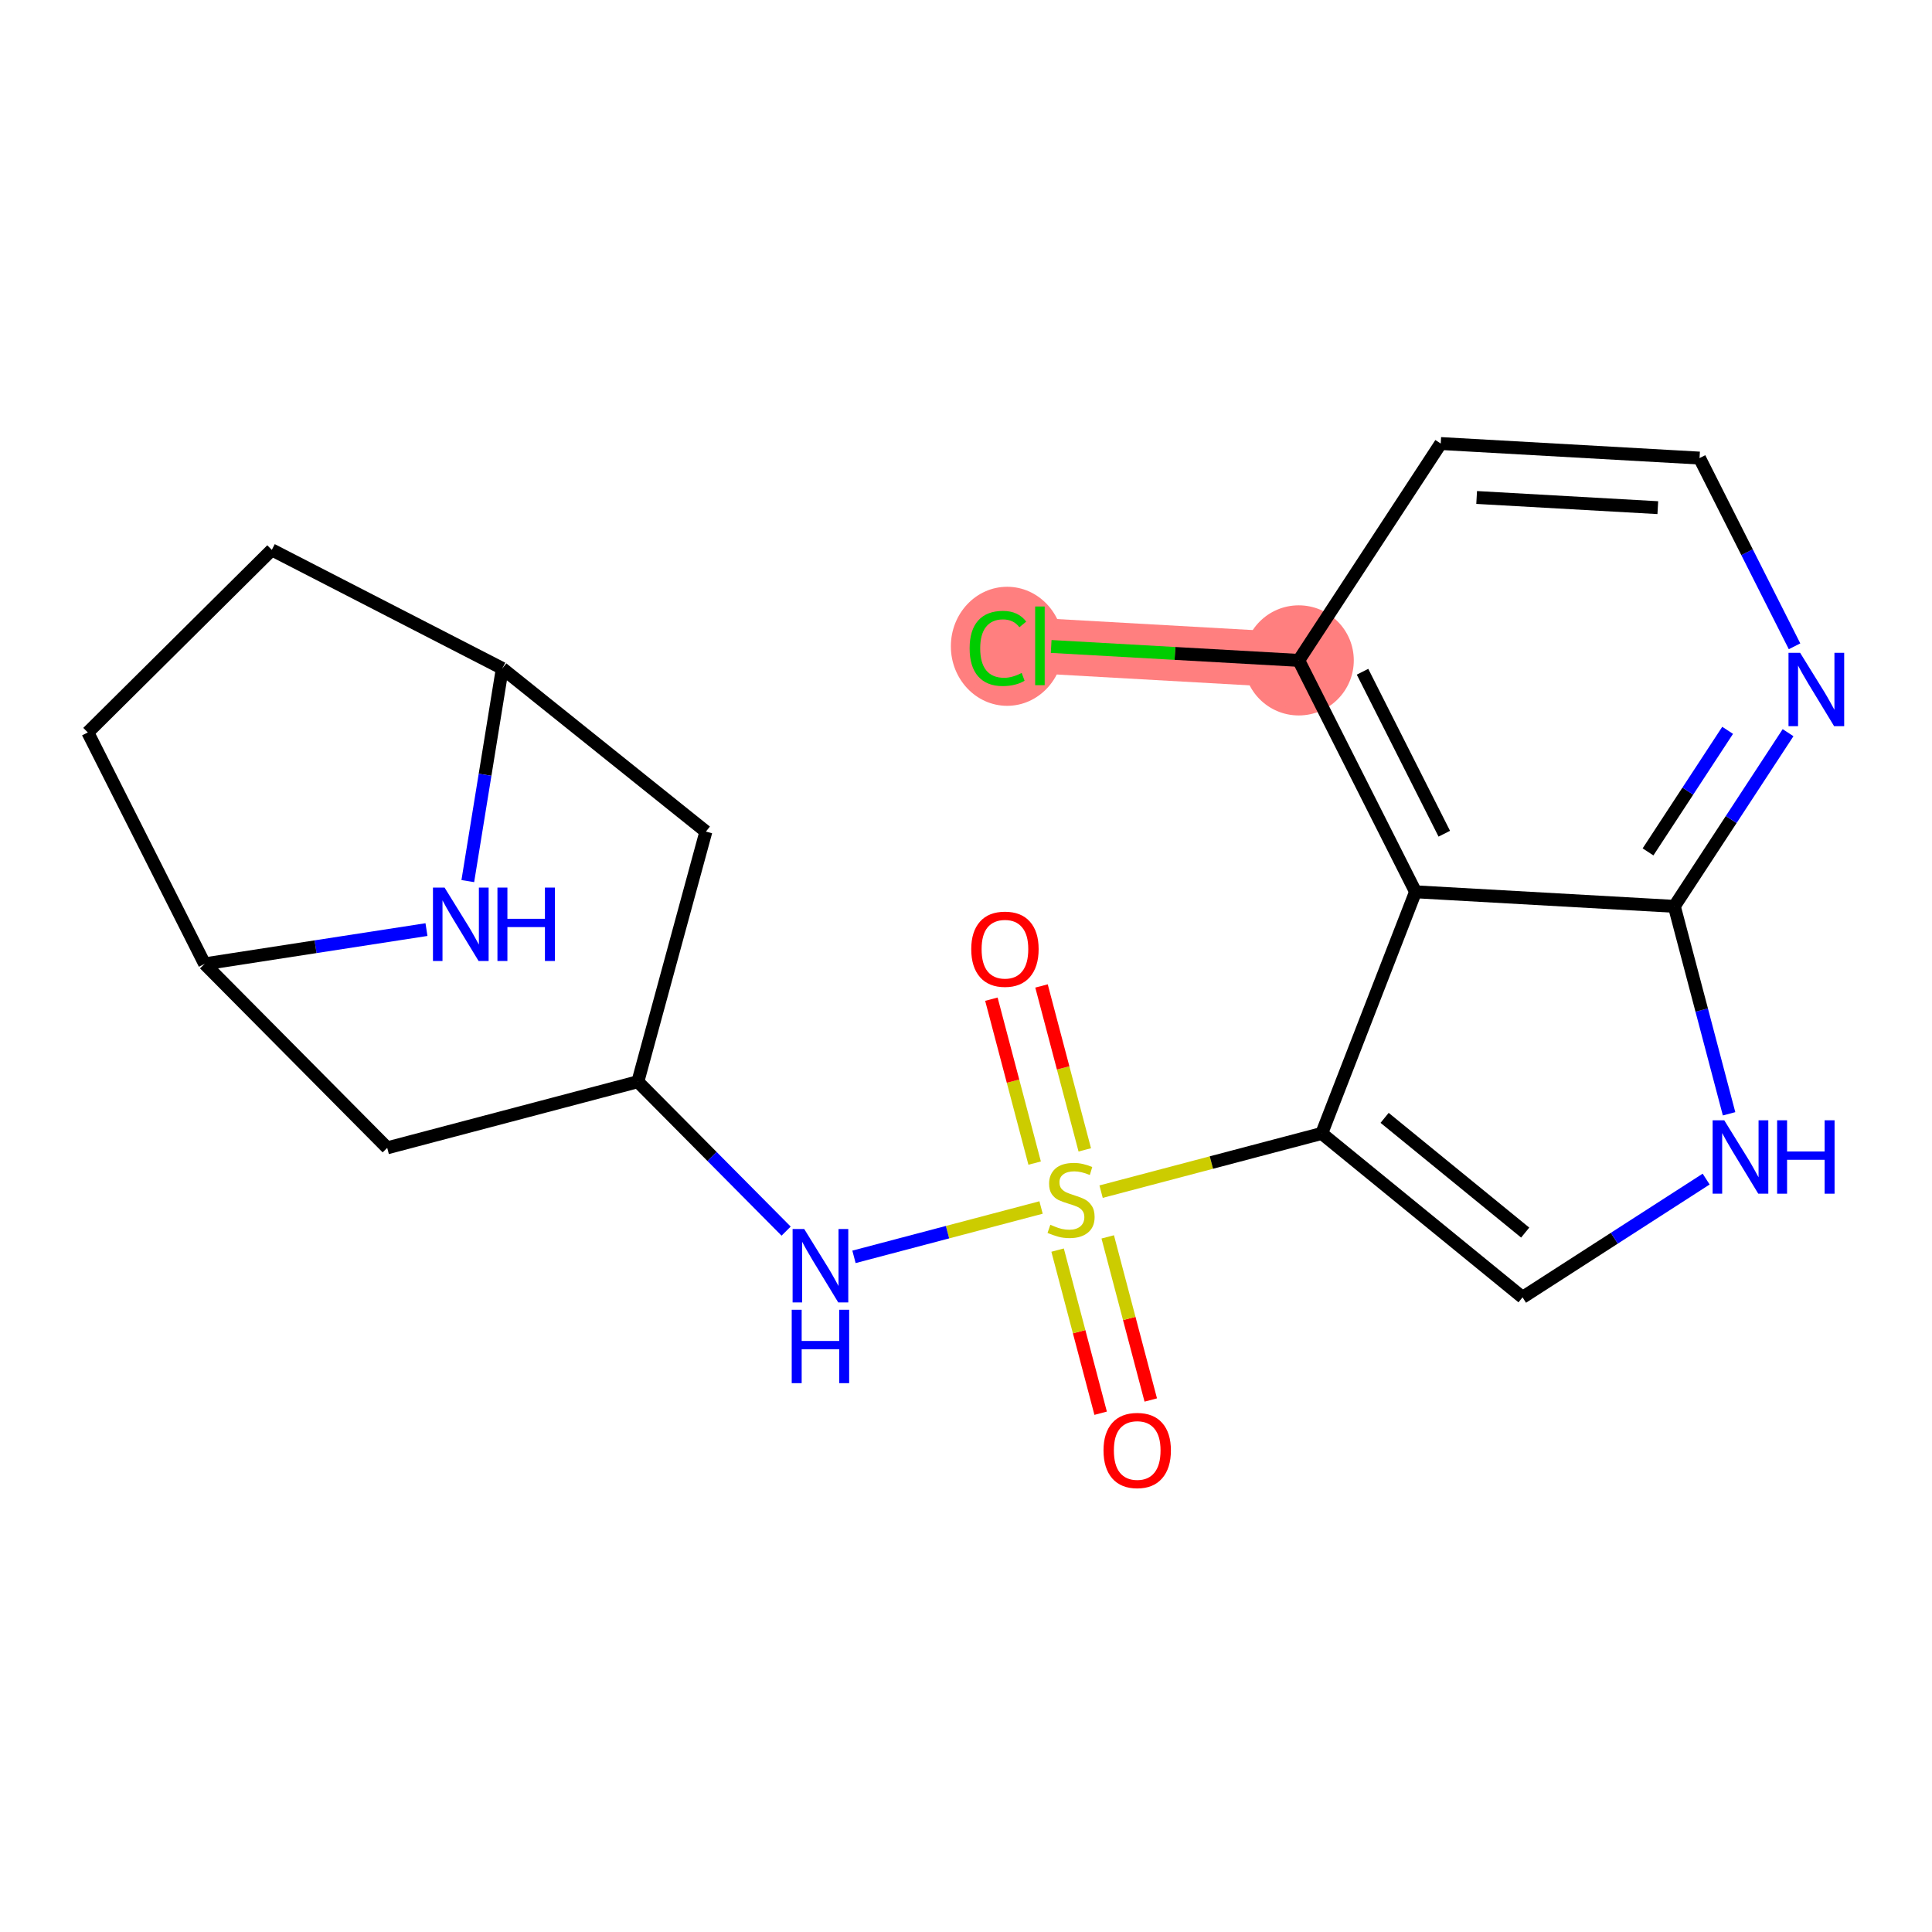 <?xml version='1.0' encoding='iso-8859-1'?>
<svg version='1.1' baseProfile='full'
              xmlns='http://www.w3.org/2000/svg'
                      xmlns:rdkit='http://www.rdkit.org/xml'
                      xmlns:xlink='http://www.w3.org/1999/xlink'
                  xml:space='preserve'
width='300px' height='300px' viewBox='0 0 300 300'>
<!-- END OF HEADER -->
<rect style='opacity:1.0;fill:#FFFFFF;stroke:none' width='300' height='300' x='0' y='0'> </rect>
<rect style='opacity:1.0;fill:#FFFFFF;stroke:none' width='300' height='300' x='0' y='0'> </rect>
<path d='M 201.666,102.545 L 161.479,100.285' style='fill:none;fill-rule:evenodd;stroke:#FF7F7F;stroke-width:8.6px;stroke-linecap:butt;stroke-linejoin:miter;stroke-opacity:1' />
<ellipse cx='201.666' cy='102.545' rx='8.05' ry='8.05'  style='fill:#FF7F7F;fill-rule:evenodd;stroke:#FF7F7F;stroke-width:1.0px;stroke-linecap:butt;stroke-linejoin:miter;stroke-opacity:1' />
<ellipse cx='156.391' cy='100.357' rx='8.242' ry='8.743'  style='fill:#FF7F7F;fill-rule:evenodd;stroke:#FF7F7F;stroke-width:1.0px;stroke-linecap:butt;stroke-linejoin:miter;stroke-opacity:1' />
<path class='bond-0 atom-0 atom-1' d='M 178.691,217.391 L 175.349,204.727' style='fill:none;fill-rule:evenodd;stroke:#FF0000;stroke-width:2.0px;stroke-linecap:butt;stroke-linejoin:miter;stroke-opacity:1' />
<path class='bond-0 atom-0 atom-1' d='M 175.349,204.727 L 172.008,192.063' style='fill:none;fill-rule:evenodd;stroke:#CCCC00;stroke-width:2.0px;stroke-linecap:butt;stroke-linejoin:miter;stroke-opacity:1' />
<path class='bond-0 atom-0 atom-1' d='M 170.907,219.445 L 167.566,206.781' style='fill:none;fill-rule:evenodd;stroke:#FF0000;stroke-width:2.0px;stroke-linecap:butt;stroke-linejoin:miter;stroke-opacity:1' />
<path class='bond-0 atom-0 atom-1' d='M 167.566,206.781 L 164.224,194.117' style='fill:none;fill-rule:evenodd;stroke:#CCCC00;stroke-width:2.0px;stroke-linecap:butt;stroke-linejoin:miter;stroke-opacity:1' />
<path class='bond-1 atom-1 atom-2' d='M 168.443,178.552 L 165.085,165.825' style='fill:none;fill-rule:evenodd;stroke:#CCCC00;stroke-width:2.0px;stroke-linecap:butt;stroke-linejoin:miter;stroke-opacity:1' />
<path class='bond-1 atom-1 atom-2' d='M 165.085,165.825 L 161.726,153.098' style='fill:none;fill-rule:evenodd;stroke:#FF0000;stroke-width:2.0px;stroke-linecap:butt;stroke-linejoin:miter;stroke-opacity:1' />
<path class='bond-1 atom-1 atom-2' d='M 160.659,180.606 L 157.301,167.879' style='fill:none;fill-rule:evenodd;stroke:#CCCC00;stroke-width:2.0px;stroke-linecap:butt;stroke-linejoin:miter;stroke-opacity:1' />
<path class='bond-1 atom-1 atom-2' d='M 157.301,167.879 L 153.942,155.152' style='fill:none;fill-rule:evenodd;stroke:#FF0000;stroke-width:2.0px;stroke-linecap:butt;stroke-linejoin:miter;stroke-opacity:1' />
<path class='bond-2 atom-1 atom-3' d='M 161.655,187.499 L 147.131,191.331' style='fill:none;fill-rule:evenodd;stroke:#CCCC00;stroke-width:2.0px;stroke-linecap:butt;stroke-linejoin:miter;stroke-opacity:1' />
<path class='bond-2 atom-1 atom-3' d='M 147.131,191.331 L 132.606,195.164' style='fill:none;fill-rule:evenodd;stroke:#0000FF;stroke-width:2.0px;stroke-linecap:butt;stroke-linejoin:miter;stroke-opacity:1' />
<path class='bond-11 atom-1 atom-12' d='M 170.977,185.039 L 188.106,180.519' style='fill:none;fill-rule:evenodd;stroke:#CCCC00;stroke-width:2.0px;stroke-linecap:butt;stroke-linejoin:miter;stroke-opacity:1' />
<path class='bond-11 atom-1 atom-12' d='M 188.106,180.519 L 205.235,176' style='fill:none;fill-rule:evenodd;stroke:#000000;stroke-width:2.0px;stroke-linecap:butt;stroke-linejoin:miter;stroke-opacity:1' />
<path class='bond-3 atom-3 atom-4' d='M 122.068,191.168 L 110.556,179.568' style='fill:none;fill-rule:evenodd;stroke:#0000FF;stroke-width:2.0px;stroke-linecap:butt;stroke-linejoin:miter;stroke-opacity:1' />
<path class='bond-3 atom-3 atom-4' d='M 110.556,179.568 L 99.045,167.968' style='fill:none;fill-rule:evenodd;stroke:#000000;stroke-width:2.0px;stroke-linecap:butt;stroke-linejoin:miter;stroke-opacity:1' />
<path class='bond-4 atom-4 atom-5' d='M 99.045,167.968 L 60.126,178.238' style='fill:none;fill-rule:evenodd;stroke:#000000;stroke-width:2.0px;stroke-linecap:butt;stroke-linejoin:miter;stroke-opacity:1' />
<path class='bond-21 atom-10 atom-4' d='M 109.61,129.129 L 99.045,167.968' style='fill:none;fill-rule:evenodd;stroke:#000000;stroke-width:2.0px;stroke-linecap:butt;stroke-linejoin:miter;stroke-opacity:1' />
<path class='bond-5 atom-5 atom-6' d='M 60.126,178.238 L 31.773,149.668' style='fill:none;fill-rule:evenodd;stroke:#000000;stroke-width:2.0px;stroke-linecap:butt;stroke-linejoin:miter;stroke-opacity:1' />
<path class='bond-6 atom-6 atom-7' d='M 31.773,149.668 L 13.636,113.735' style='fill:none;fill-rule:evenodd;stroke:#000000;stroke-width:2.0px;stroke-linecap:butt;stroke-linejoin:miter;stroke-opacity:1' />
<path class='bond-23 atom-11 atom-6' d='M 66.223,144.346 L 48.998,147.007' style='fill:none;fill-rule:evenodd;stroke:#0000FF;stroke-width:2.0px;stroke-linecap:butt;stroke-linejoin:miter;stroke-opacity:1' />
<path class='bond-23 atom-11 atom-6' d='M 48.998,147.007 L 31.773,149.668' style='fill:none;fill-rule:evenodd;stroke:#000000;stroke-width:2.0px;stroke-linecap:butt;stroke-linejoin:miter;stroke-opacity:1' />
<path class='bond-7 atom-7 atom-8' d='M 13.636,113.735 L 42.206,85.382' style='fill:none;fill-rule:evenodd;stroke:#000000;stroke-width:2.0px;stroke-linecap:butt;stroke-linejoin:miter;stroke-opacity:1' />
<path class='bond-8 atom-8 atom-9' d='M 42.206,85.382 L 78,103.792' style='fill:none;fill-rule:evenodd;stroke:#000000;stroke-width:2.0px;stroke-linecap:butt;stroke-linejoin:miter;stroke-opacity:1' />
<path class='bond-9 atom-9 atom-10' d='M 78,103.792 L 109.61,129.129' style='fill:none;fill-rule:evenodd;stroke:#000000;stroke-width:2.0px;stroke-linecap:butt;stroke-linejoin:miter;stroke-opacity:1' />
<path class='bond-10 atom-9 atom-11' d='M 78,103.792 L 75.32,120.305' style='fill:none;fill-rule:evenodd;stroke:#000000;stroke-width:2.0px;stroke-linecap:butt;stroke-linejoin:miter;stroke-opacity:1' />
<path class='bond-10 atom-9 atom-11' d='M 75.32,120.305 L 72.64,136.817' style='fill:none;fill-rule:evenodd;stroke:#0000FF;stroke-width:2.0px;stroke-linecap:butt;stroke-linejoin:miter;stroke-opacity:1' />
<path class='bond-12 atom-12 atom-13' d='M 205.235,176 L 236.419,201.449' style='fill:none;fill-rule:evenodd;stroke:#000000;stroke-width:2.0px;stroke-linecap:butt;stroke-linejoin:miter;stroke-opacity:1' />
<path class='bond-12 atom-12 atom-13' d='M 215.002,173.58 L 236.831,191.395' style='fill:none;fill-rule:evenodd;stroke:#000000;stroke-width:2.0px;stroke-linecap:butt;stroke-linejoin:miter;stroke-opacity:1' />
<path class='bond-22 atom-21 atom-12' d='M 219.803,138.478 L 205.235,176' style='fill:none;fill-rule:evenodd;stroke:#000000;stroke-width:2.0px;stroke-linecap:butt;stroke-linejoin:miter;stroke-opacity:1' />
<path class='bond-13 atom-13 atom-14' d='M 236.419,201.449 L 250.674,192.269' style='fill:none;fill-rule:evenodd;stroke:#000000;stroke-width:2.0px;stroke-linecap:butt;stroke-linejoin:miter;stroke-opacity:1' />
<path class='bond-13 atom-13 atom-14' d='M 250.674,192.269 L 264.93,183.088' style='fill:none;fill-rule:evenodd;stroke:#0000FF;stroke-width:2.0px;stroke-linecap:butt;stroke-linejoin:miter;stroke-opacity:1' />
<path class='bond-14 atom-14 atom-15' d='M 268.49,172.95 L 264.24,156.844' style='fill:none;fill-rule:evenodd;stroke:#0000FF;stroke-width:2.0px;stroke-linecap:butt;stroke-linejoin:miter;stroke-opacity:1' />
<path class='bond-14 atom-14 atom-15' d='M 264.24,156.844 L 259.99,140.737' style='fill:none;fill-rule:evenodd;stroke:#000000;stroke-width:2.0px;stroke-linecap:butt;stroke-linejoin:miter;stroke-opacity:1' />
<path class='bond-15 atom-15 atom-16' d='M 259.99,140.737 L 268.82,127.254' style='fill:none;fill-rule:evenodd;stroke:#000000;stroke-width:2.0px;stroke-linecap:butt;stroke-linejoin:miter;stroke-opacity:1' />
<path class='bond-15 atom-15 atom-16' d='M 268.82,127.254 L 277.649,113.77' style='fill:none;fill-rule:evenodd;stroke:#0000FF;stroke-width:2.0px;stroke-linecap:butt;stroke-linejoin:miter;stroke-opacity:1' />
<path class='bond-15 atom-15 atom-16' d='M 255.904,132.282 L 262.085,122.844' style='fill:none;fill-rule:evenodd;stroke:#000000;stroke-width:2.0px;stroke-linecap:butt;stroke-linejoin:miter;stroke-opacity:1' />
<path class='bond-15 atom-15 atom-16' d='M 262.085,122.844 L 268.266,113.405' style='fill:none;fill-rule:evenodd;stroke:#0000FF;stroke-width:2.0px;stroke-linecap:butt;stroke-linejoin:miter;stroke-opacity:1' />
<path class='bond-24 atom-21 atom-15' d='M 219.803,138.478 L 259.99,140.737' style='fill:none;fill-rule:evenodd;stroke:#000000;stroke-width:2.0px;stroke-linecap:butt;stroke-linejoin:miter;stroke-opacity:1' />
<path class='bond-16 atom-16 atom-17' d='M 278.656,100.358 L 271.28,85.745' style='fill:none;fill-rule:evenodd;stroke:#0000FF;stroke-width:2.0px;stroke-linecap:butt;stroke-linejoin:miter;stroke-opacity:1' />
<path class='bond-16 atom-16 atom-17' d='M 271.28,85.745 L 263.904,71.131' style='fill:none;fill-rule:evenodd;stroke:#000000;stroke-width:2.0px;stroke-linecap:butt;stroke-linejoin:miter;stroke-opacity:1' />
<path class='bond-17 atom-17 atom-18' d='M 263.904,71.131 L 223.717,68.871' style='fill:none;fill-rule:evenodd;stroke:#000000;stroke-width:2.0px;stroke-linecap:butt;stroke-linejoin:miter;stroke-opacity:1' />
<path class='bond-17 atom-17 atom-18' d='M 257.424,78.829 L 229.293,77.248' style='fill:none;fill-rule:evenodd;stroke:#000000;stroke-width:2.0px;stroke-linecap:butt;stroke-linejoin:miter;stroke-opacity:1' />
<path class='bond-18 atom-18 atom-19' d='M 223.717,68.871 L 201.666,102.545' style='fill:none;fill-rule:evenodd;stroke:#000000;stroke-width:2.0px;stroke-linecap:butt;stroke-linejoin:miter;stroke-opacity:1' />
<path class='bond-19 atom-19 atom-20' d='M 201.666,102.545 L 182.446,101.464' style='fill:none;fill-rule:evenodd;stroke:#000000;stroke-width:2.0px;stroke-linecap:butt;stroke-linejoin:miter;stroke-opacity:1' />
<path class='bond-19 atom-19 atom-20' d='M 182.446,101.464 L 163.226,100.383' style='fill:none;fill-rule:evenodd;stroke:#00CC00;stroke-width:2.0px;stroke-linecap:butt;stroke-linejoin:miter;stroke-opacity:1' />
<path class='bond-20 atom-19 atom-21' d='M 201.666,102.545 L 219.803,138.478' style='fill:none;fill-rule:evenodd;stroke:#000000;stroke-width:2.0px;stroke-linecap:butt;stroke-linejoin:miter;stroke-opacity:1' />
<path class='bond-20 atom-19 atom-21' d='M 211.573,104.307 L 224.269,129.46' style='fill:none;fill-rule:evenodd;stroke:#000000;stroke-width:2.0px;stroke-linecap:butt;stroke-linejoin:miter;stroke-opacity:1' />
<path  class='atom-0' d='M 171.353 225.22
Q 171.353 222.483, 172.705 220.953
Q 174.058 219.424, 176.586 219.424
Q 179.113 219.424, 180.466 220.953
Q 181.818 222.483, 181.818 225.22
Q 181.818 227.989, 180.45 229.567
Q 179.081 231.129, 176.586 231.129
Q 174.074 231.129, 172.705 229.567
Q 171.353 228.005, 171.353 225.22
M 176.586 229.841
Q 178.324 229.841, 179.258 228.682
Q 180.208 227.506, 180.208 225.22
Q 180.208 222.982, 179.258 221.855
Q 178.324 220.712, 176.586 220.712
Q 174.847 220.712, 173.897 221.839
Q 172.963 222.966, 172.963 225.22
Q 172.963 227.522, 173.897 228.682
Q 174.847 229.841, 176.586 229.841
' fill='#FF0000'/>
<path  class='atom-1' d='M 163.096 190.181
Q 163.225 190.23, 163.756 190.455
Q 164.288 190.681, 164.867 190.825
Q 165.463 190.954, 166.042 190.954
Q 167.121 190.954, 167.749 190.439
Q 168.377 189.908, 168.377 188.99
Q 168.377 188.362, 168.055 187.976
Q 167.749 187.589, 167.266 187.38
Q 166.783 187.171, 165.978 186.929
Q 164.964 186.623, 164.352 186.333
Q 163.756 186.044, 163.322 185.432
Q 162.903 184.82, 162.903 183.79
Q 162.903 182.357, 163.869 181.471
Q 164.851 180.586, 166.783 180.586
Q 168.103 180.586, 169.601 181.214
L 169.23 182.453
Q 167.862 181.89, 166.831 181.89
Q 165.72 181.89, 165.109 182.357
Q 164.497 182.808, 164.513 183.596
Q 164.513 184.208, 164.819 184.579
Q 165.141 184.949, 165.592 185.158
Q 166.059 185.367, 166.831 185.609
Q 167.862 185.931, 168.474 186.253
Q 169.085 186.575, 169.52 187.235
Q 169.971 187.879, 169.971 188.99
Q 169.971 190.568, 168.908 191.421
Q 167.862 192.258, 166.107 192.258
Q 165.093 192.258, 164.32 192.033
Q 163.563 191.824, 162.661 191.453
L 163.096 190.181
' fill='#CCCC00'/>
<path  class='atom-2' d='M 150.814 147.383
Q 150.814 144.645, 152.167 143.116
Q 153.519 141.586, 156.047 141.586
Q 158.575 141.586, 159.927 143.116
Q 161.279 144.645, 161.279 147.383
Q 161.279 150.152, 159.911 151.73
Q 158.542 153.291, 156.047 153.291
Q 153.535 153.291, 152.167 151.73
Q 150.814 150.168, 150.814 147.383
M 156.047 152.003
Q 157.786 152.003, 158.719 150.844
Q 159.669 149.669, 159.669 147.383
Q 159.669 145.145, 158.719 144.018
Q 157.786 142.874, 156.047 142.874
Q 154.308 142.874, 153.358 144.001
Q 152.424 145.129, 152.424 147.383
Q 152.424 149.685, 153.358 150.844
Q 154.308 152.003, 156.047 152.003
' fill='#FF0000'/>
<path  class='atom-3' d='M 124.878 190.839
L 128.613 196.877
Q 128.983 197.472, 129.579 198.551
Q 130.175 199.63, 130.207 199.694
L 130.207 190.839
L 131.72 190.839
L 131.72 202.238
L 130.159 202.238
L 126.15 195.637
Q 125.683 194.864, 125.184 193.978
Q 124.701 193.093, 124.556 192.819
L 124.556 202.238
L 123.075 202.238
L 123.075 190.839
L 124.878 190.839
' fill='#0000FF'/>
<path  class='atom-3' d='M 122.938 203.378
L 124.483 203.378
L 124.483 208.224
L 130.312 208.224
L 130.312 203.378
L 131.857 203.378
L 131.857 214.777
L 130.312 214.777
L 130.312 209.512
L 124.483 209.512
L 124.483 214.777
L 122.938 214.777
L 122.938 203.378
' fill='#0000FF'/>
<path  class='atom-11' d='M 69.032 137.823
L 72.767 143.861
Q 73.138 144.457, 73.734 145.535
Q 74.329 146.614, 74.361 146.679
L 74.361 137.823
L 75.875 137.823
L 75.875 149.222
L 74.313 149.222
L 70.304 142.621
Q 69.837 141.849, 69.338 140.963
Q 68.855 140.077, 68.71 139.804
L 68.71 149.222
L 67.229 149.222
L 67.229 137.823
L 69.032 137.823
' fill='#0000FF'/>
<path  class='atom-11' d='M 77.243 137.823
L 78.789 137.823
L 78.789 142.67
L 84.617 142.67
L 84.617 137.823
L 86.163 137.823
L 86.163 149.222
L 84.617 149.222
L 84.617 143.958
L 78.789 143.958
L 78.789 149.222
L 77.243 149.222
L 77.243 137.823
' fill='#0000FF'/>
<path  class='atom-14' d='M 267.74 173.957
L 271.475 179.994
Q 271.845 180.59, 272.441 181.669
Q 273.037 182.747, 273.069 182.812
L 273.069 173.957
L 274.582 173.957
L 274.582 185.356
L 273.021 185.356
L 269.012 178.755
Q 268.545 177.982, 268.046 177.096
Q 267.563 176.211, 267.418 175.937
L 267.418 185.356
L 265.936 185.356
L 265.936 173.957
L 267.74 173.957
' fill='#0000FF'/>
<path  class='atom-14' d='M 275.951 173.957
L 277.496 173.957
L 277.496 178.803
L 283.325 178.803
L 283.325 173.957
L 284.87 173.957
L 284.87 185.356
L 283.325 185.356
L 283.325 180.091
L 277.496 180.091
L 277.496 185.356
L 275.951 185.356
L 275.951 173.957
' fill='#0000FF'/>
<path  class='atom-16' d='M 279.521 101.365
L 283.256 107.402
Q 283.627 107.998, 284.222 109.077
Q 284.818 110.155, 284.85 110.22
L 284.85 101.365
L 286.364 101.365
L 286.364 112.764
L 284.802 112.764
L 280.793 106.163
Q 280.326 105.39, 279.827 104.504
Q 279.344 103.619, 279.199 103.345
L 279.199 112.764
L 277.718 112.764
L 277.718 101.365
L 279.521 101.365
' fill='#0000FF'/>
<path  class='atom-20' d='M 150.563 100.679
Q 150.563 97.846, 151.883 96.364
Q 153.219 94.867, 155.747 94.867
Q 158.098 94.867, 159.354 96.525
L 158.291 97.395
Q 157.373 96.187, 155.747 96.187
Q 154.024 96.187, 153.107 97.346
Q 152.205 98.49, 152.205 100.679
Q 152.205 102.933, 153.139 104.092
Q 154.089 105.252, 155.924 105.252
Q 157.18 105.252, 158.645 104.495
L 159.096 105.702
Q 158.5 106.089, 157.599 106.314
Q 156.697 106.54, 155.699 106.54
Q 153.219 106.54, 151.883 105.026
Q 150.563 103.513, 150.563 100.679
' fill='#00CC00'/>
<path  class='atom-20' d='M 160.738 94.175
L 162.219 94.175
L 162.219 106.395
L 160.738 106.395
L 160.738 94.175
' fill='#00CC00'/>
</svg>
